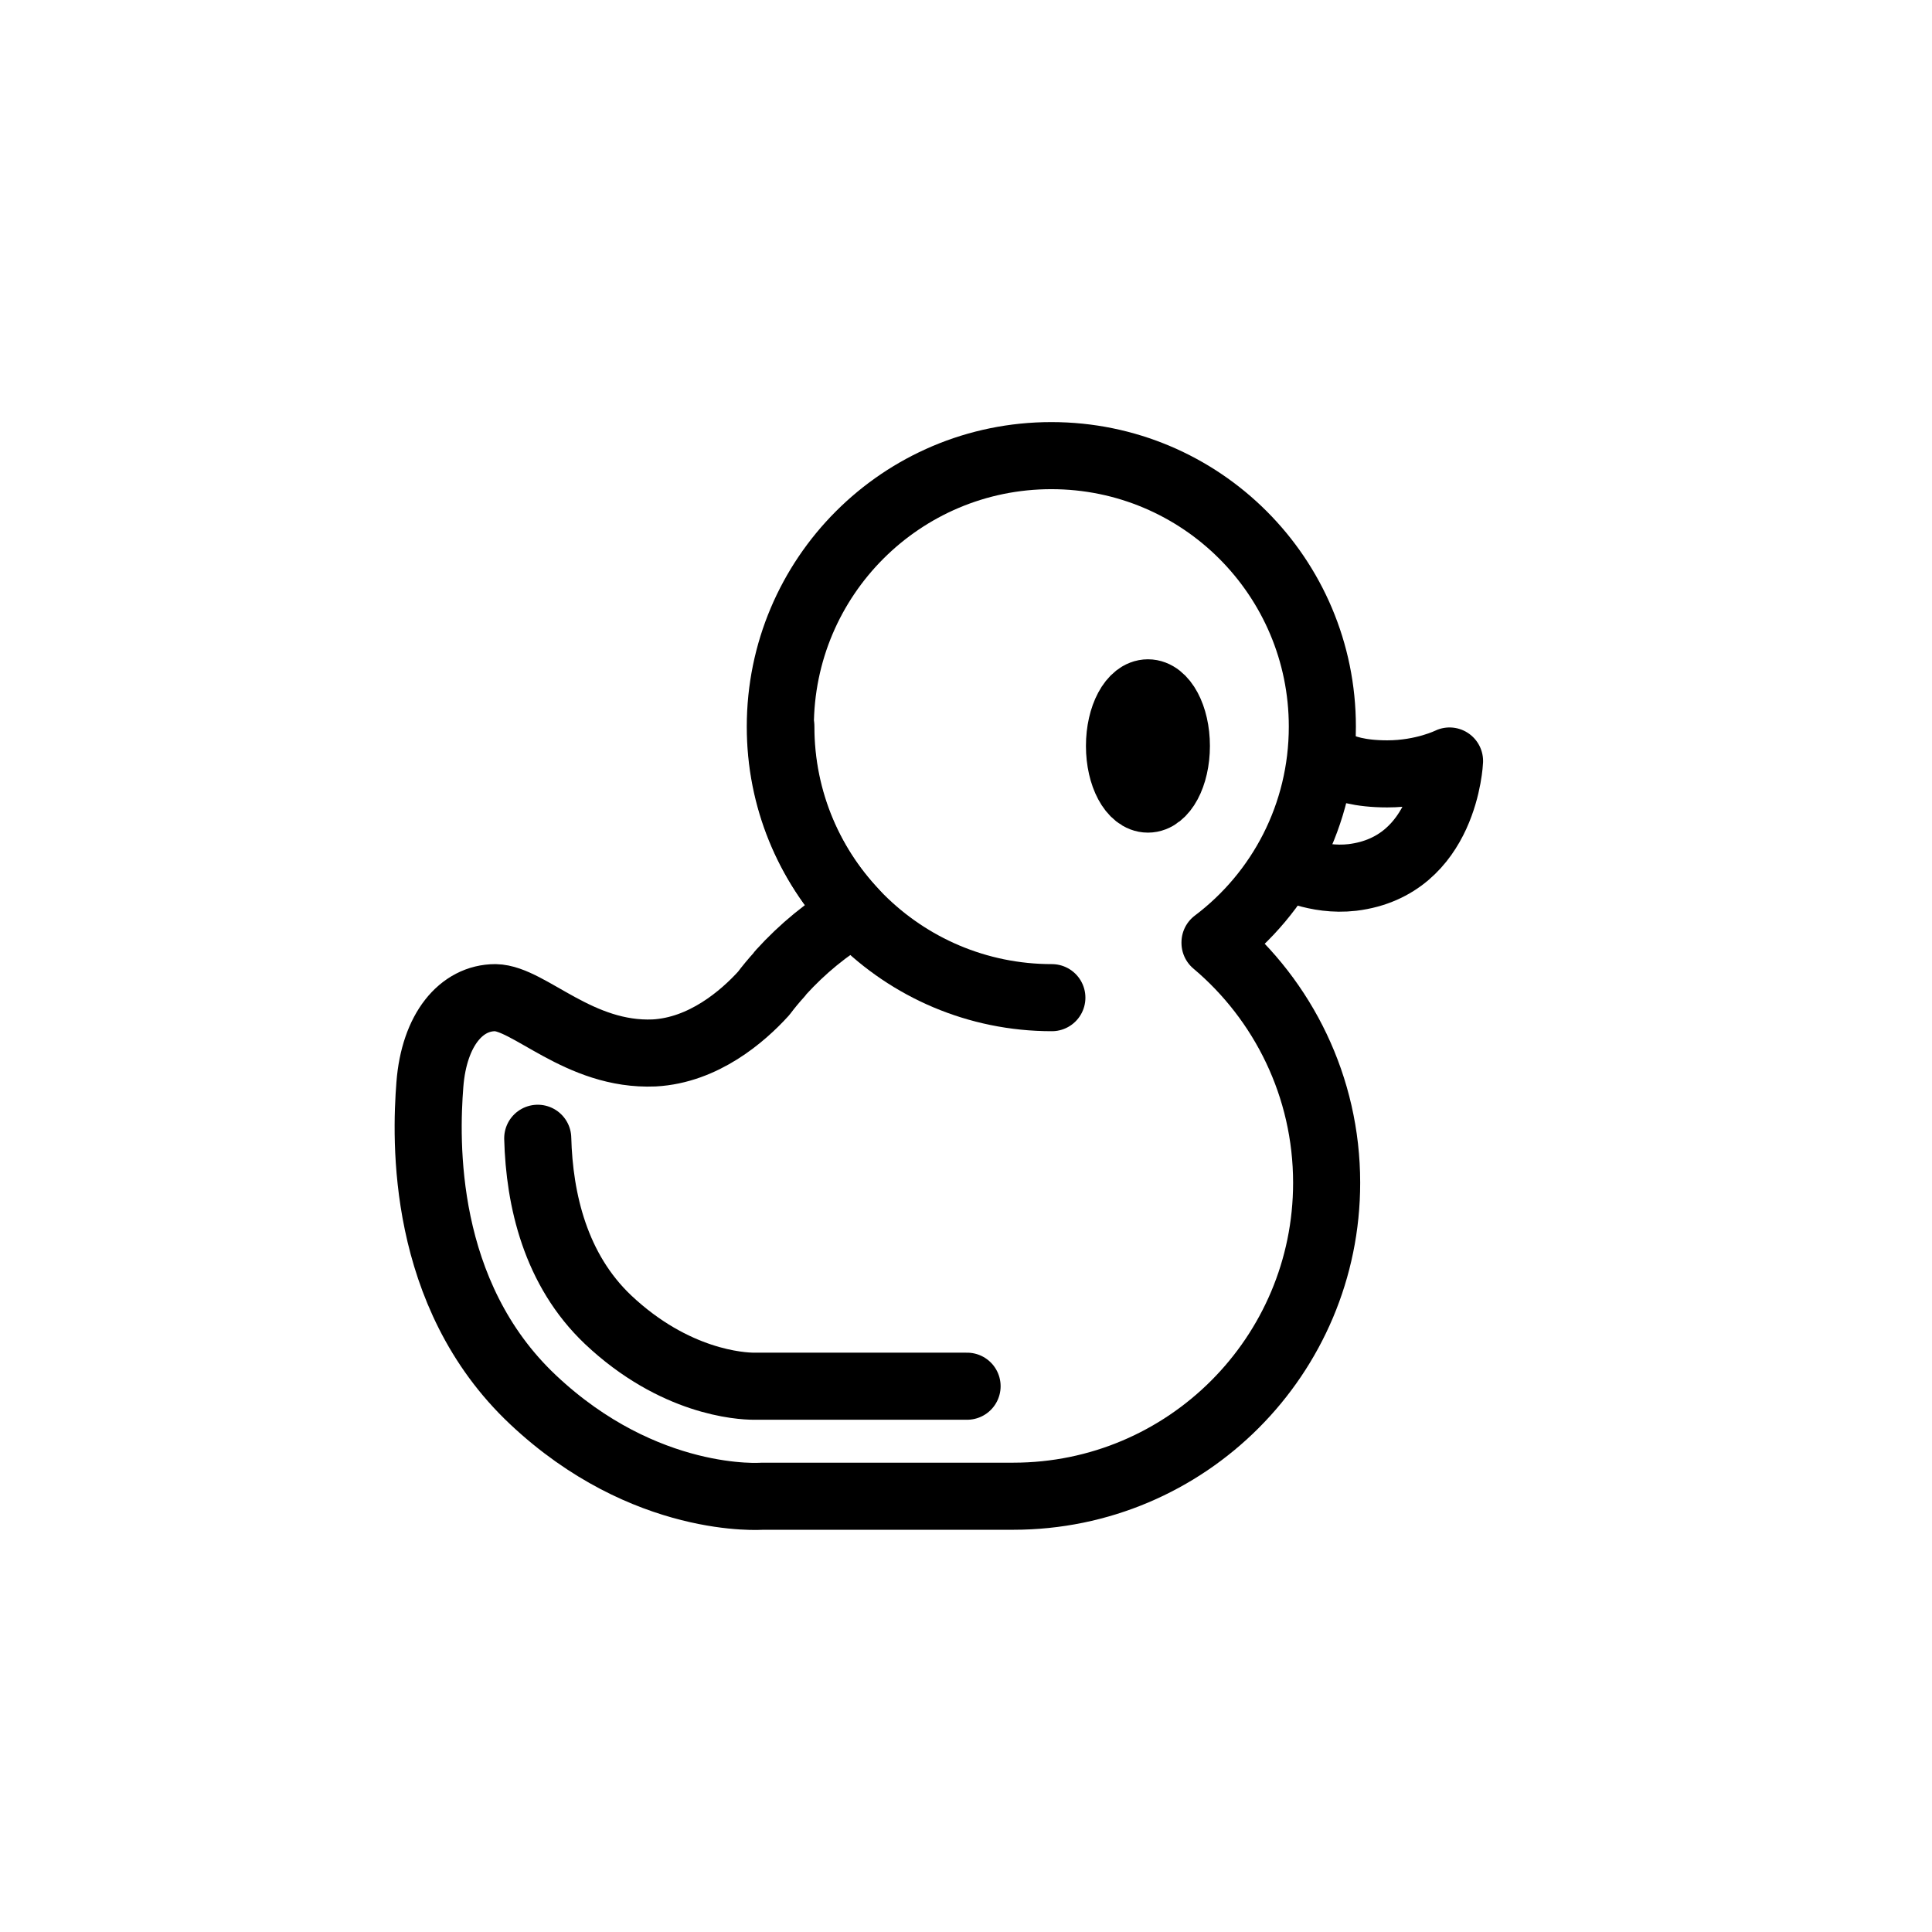 <svg width="36" height="36" viewBox="0 0 36 36" fill="none" xmlns="http://www.w3.org/2000/svg">
<rect width="36" height="36"/>
<path d="M19.6 18.59C16.81 18.59 14.55 16.33 14.55 13.54" stroke="black" stroke-width="1.25" stroke-miterlimit="10" stroke-linecap="round" stroke-linejoin="round"/>
<path d="M22.64 17.56C23.86 16.64 24.64 15.18 24.64 13.54C24.64 10.75 22.38 8.49 19.59 8.49C16.8 8.49 14.54 10.75 14.54 13.54C14.54 14.88 15.06 16.09 15.92 17C15.41 17.3 14.95 17.68 14.55 18.12C14.55 18.12 14.54 18.13 14.52 18.16C14.42 18.27 14.32 18.39 14.23 18.51C13.84 18.94 13.11 19.57 12.19 19.62C10.79 19.68 9.86 18.6 9.23 18.59C8.6 18.59 8.09 19.18 8.01 20.21C7.93 21.24 7.84 24.11 9.93 26.08C12.02 28.05 14.2 27.88 14.2 27.88H18.88C22.11 27.88 24.72 25.26 24.72 22.04C24.72 20.25 23.91 18.64 22.64 17.57V17.56Z" stroke="black" stroke-width="1.25" stroke-miterlimit="10" stroke-linecap="round" stroke-linejoin="round"/>
<path d="M18.02 25.83H14.05C13.8 25.83 12.57 25.76 11.33 24.59C10.35 23.66 10.05 22.36 10.02 21.21" stroke="black" stroke-width="1.25" stroke-miterlimit="10" stroke-linecap="round" stroke-linejoin="round"/>
<path d="M21.39 14.89C21.683 14.89 21.92 14.447 21.92 13.9C21.92 13.353 21.683 12.91 21.39 12.91C21.097 12.91 20.86 13.353 20.86 13.9C20.86 14.447 21.097 14.89 21.39 14.89Z" stroke="black" stroke-width="1.25" stroke-miterlimit="10" stroke-linecap="round" stroke-linejoin="round"/>
<path d="M24.63 14.02C24.63 14.02 24.82 14.42 25.85 14.42C26.53 14.42 27.01 14.18 27.01 14.18C27.01 14.18 26.93 16.14 25.2 16.35C24.52 16.43 23.95 16.12 23.95 16.12" stroke="black" stroke-width="1.25" stroke-linecap="round" stroke-linejoin="round"/>
</svg>

